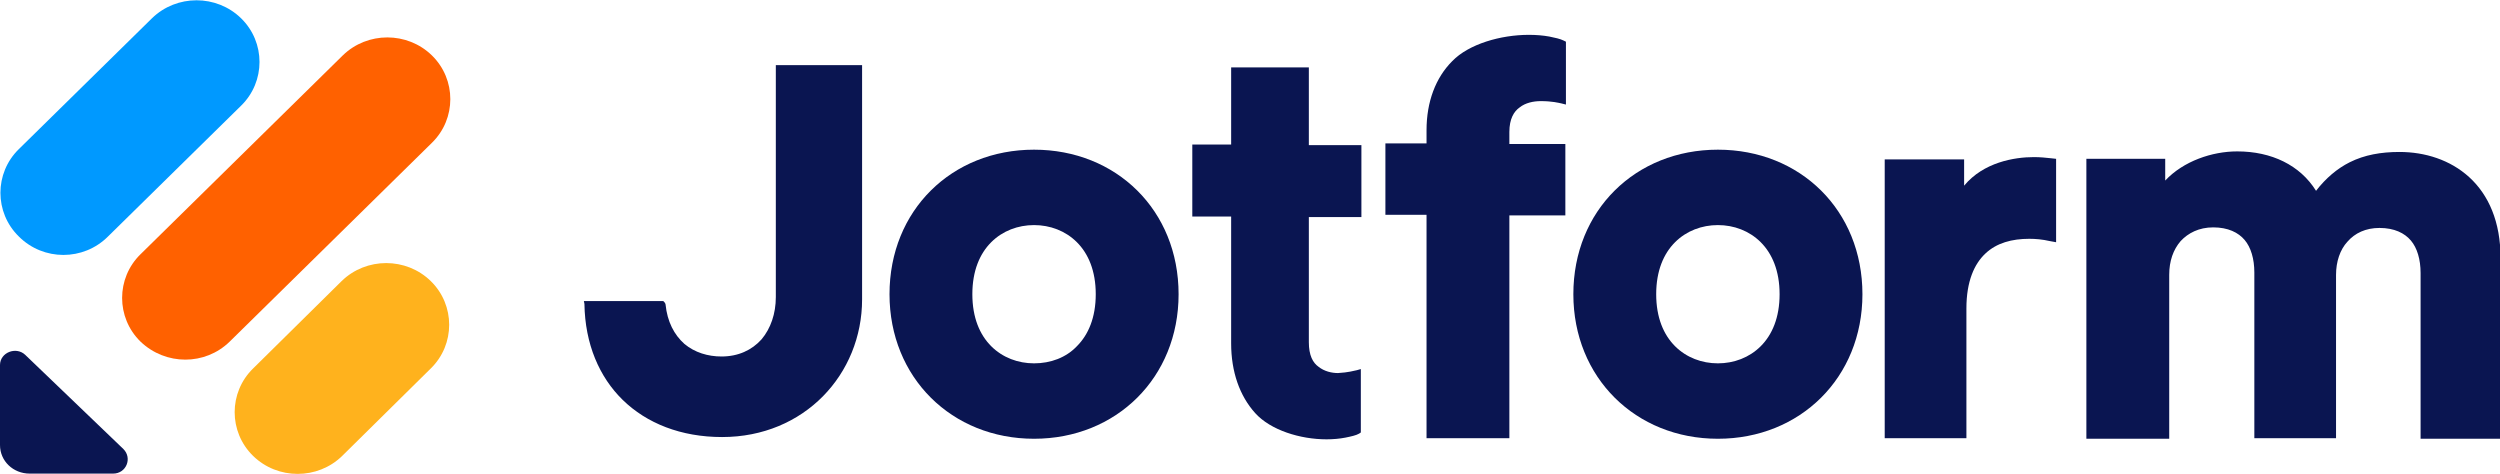 <svg version="1.1" id="Layer_1" xmlns="http://www.w3.org/2000/svg" xmlns:xlink="http://www.w3.org/1999/xlink" x="0px" y="0px" viewBox="0 0 437.6 83" style="enable-background:new 0 0 437.6 83;" xml:space="preserve">
 <style type="text/css">
  .st0{fill-rule:evenodd;clip-rule:evenodd;fill:#0A1551;}
	.st1{fill:#0A1551;}
	.st2{fill:#FFB21D;}
	.st3{fill:#0099FF;}
	.st4{fill:#FF6100;}
 </style>
 <g>
  <path class="st0" d="M300.7,63.6c-2.8,0-5.5-1-7.5-3c-2-2-3.3-5-3.3-9.1c0-4.1,1.3-7.1,3.3-9.1c2-2,4.7-3,7.5-3c2.8,0,5.5,1,7.5,3
		c2,2,3.3,5,3.3,9.1c0,4.1-1.3,7.1-3.3,9.1C306.2,62.6,303.5,63.6,300.7,63.6z M300.7,26.2c-14.4,0-25.3,10.6-25.3,25.3
		c0,14.6,10.9,25.3,25.3,25.3c14.4,0,25.3-10.7,25.3-25.3C326,36.8,315.1,26.2,300.7,26.2z">
  </path>
  <path class="st0" d="M181,63.6c-2.8,0-5.5-1-7.5-3c-2-2-3.3-5-3.3-9.1c0-4.1,1.3-7.1,3.3-9.1c2-2,4.7-3,7.5-3c2.8,0,5.5,1,7.5,3
		c2,2,3.3,5,3.3,9.1c0,4.1-1.3,7.1-3.3,9.1C186.6,62.6,183.9,63.6,181,63.6z M181,26.2c-14.4,0-25.3,10.6-25.3,25.3
		c0,14.6,10.9,25.3,25.3,25.3c14.4,0,25.3-10.7,25.3-25.3C206.3,36.8,195.4,26.2,181,26.2z">
  </path>
  <path class="st0" d="M365.3,76.8h14.4V48.1c0-2.4,0.7-4.4,2-5.9c1.3-1.4,3.2-2.4,5.7-2.4c2.6,0,4.4,0.9,5.5,2.2
		c1.1,1.3,1.7,3.3,1.7,5.7v29h14.3V48.1c0-2.3,0.7-4.4,2-5.8c1.3-1.5,3.2-2.4,5.6-2.4c2.6,0,4.4,0.9,5.5,2.2
		c1.1,1.3,1.7,3.3,1.7,5.7v29h14V45.2c0-6.4-2.1-11.1-5.5-14.2c-3.3-3-7.7-4.4-12.2-4.4c-3.2,0-6.1,0.5-8.7,1.8
		c-2.2,1.1-4.2,2.8-5.9,5c-2.8-4.5-7.8-6.9-13.8-6.9c-4.4,0-9.4,1.7-12.6,5.1v-3.8h-13.8V76.8z">
  </path>
  <path class="st0" d="M359.9,27.8v14.6l-1.1-0.2c-1.3-0.3-2.5-0.4-3.6-0.4c-3,0-5.7,0.7-7.7,2.6c-1.9,1.8-3.3,4.8-3.3,9.6v22.7
		h-14.3V27.9h13.9v4.6c3.4-4.1,8.8-5,12.2-5c1.1,0,2.1,0.1,3,0.2L359.9,27.8z">
  </path>
  <path class="st0" d="M102.2,52.7h13.9l0.2,0.2c0.1,0.1,0.2,0.3,0.2,0.4c0.3,3,1.5,5.3,3.3,6.9c1.8,1.5,4.1,2.2,6.5,2.2
		c2.9,0,5.3-1.1,7-3c1.6-1.9,2.5-4.5,2.5-7.4V11.4h15.1v41c0,13.1-10.1,24.1-24.5,24.1c-7.2,0-13.2-2.4-17.4-6.5
		c-4.1-4-6.6-9.8-6.7-16.8L102.2,52.7z">
  </path>
  <path class="st0" d="M273.3,18.1l0.8,0.2V7.3l-0.4-0.2c-0.6-0.3-1.5-0.5-2.5-0.7c-1.1-0.2-2.3-0.3-3.6-0.3
		c-4.9,0-10.5,1.6-13.4,4.6c-2.9,2.9-4.5,7.1-4.5,12.1v2.3h-7.2v12.5h7.2v39.1h14.5V37.7h9.8V25.2h-9.8v-2.1c0-2.3,0.8-3.6,1.8-4.3
		c1-0.8,2.4-1.1,3.7-1.1C271.7,17.7,272.8,18,273.3,18.1z">
  </path>
  <path class="st0" d="M237.5,64.8l0.7-0.2v11.1l-0.3,0.2c-0.5,0.3-1.4,0.5-2.4,0.7c-1,0.2-2.2,0.3-3.3,0.3c-4.6,0-9.8-1.6-12.5-4.6
		c-2.7-3-4.2-7.2-4.2-12.2V37.9h-6.8V25.3h6.8V11.8h13.6v13.6h9.2v12.6h-9.2v21.9c0,2.3,0.7,3.6,1.7,4.3c1,0.8,2.3,1.1,3.4,1.1
		C236,65.2,237,64.9,237.5,64.8z">
  </path>
  <path class="st1" d="M21.6,78.6c1.6,1.6,0.5,4.3-1.8,4.3H5.2c-2.9,0-5.2-2.2-5.2-5V63.9c0-2.2,2.8-3.3,4.4-1.8L21.6,78.6z">
  </path>
  <path class="st2" d="M44.3,79.8c-4.3-4.2-4.3-11.1,0-15.3l15.5-15.3c4.3-4.2,11.3-4.2,15.6,0c4.3,4.2,4.3,11.1,0,15.3L59.9,79.8
		C55.6,84,48.6,84,44.3,79.8z">
  </path>
  <path class="st3" d="M3.3,41.4C-1,37.2-1,30.3,3.3,26.1L26.6,3.2c4.3-4.2,11.3-4.2,15.6,0c4.3,4.2,4.3,11.1,0,15.3L18.9,41.4
		C14.6,45.7,7.6,45.7,3.3,41.4z">
  </path>
  <path class="st4" d="M24.6,59.8c-4.3-4.2-4.3-11.1,0-15.3L60,9.7c4.3-4.2,11.3-4.2,15.6,0c4.3,4.2,4.3,11.1,0,15.3L40.2,59.8
		C35.9,64,29,64,24.6,59.8z">
  </path>
 </g>
</svg>
